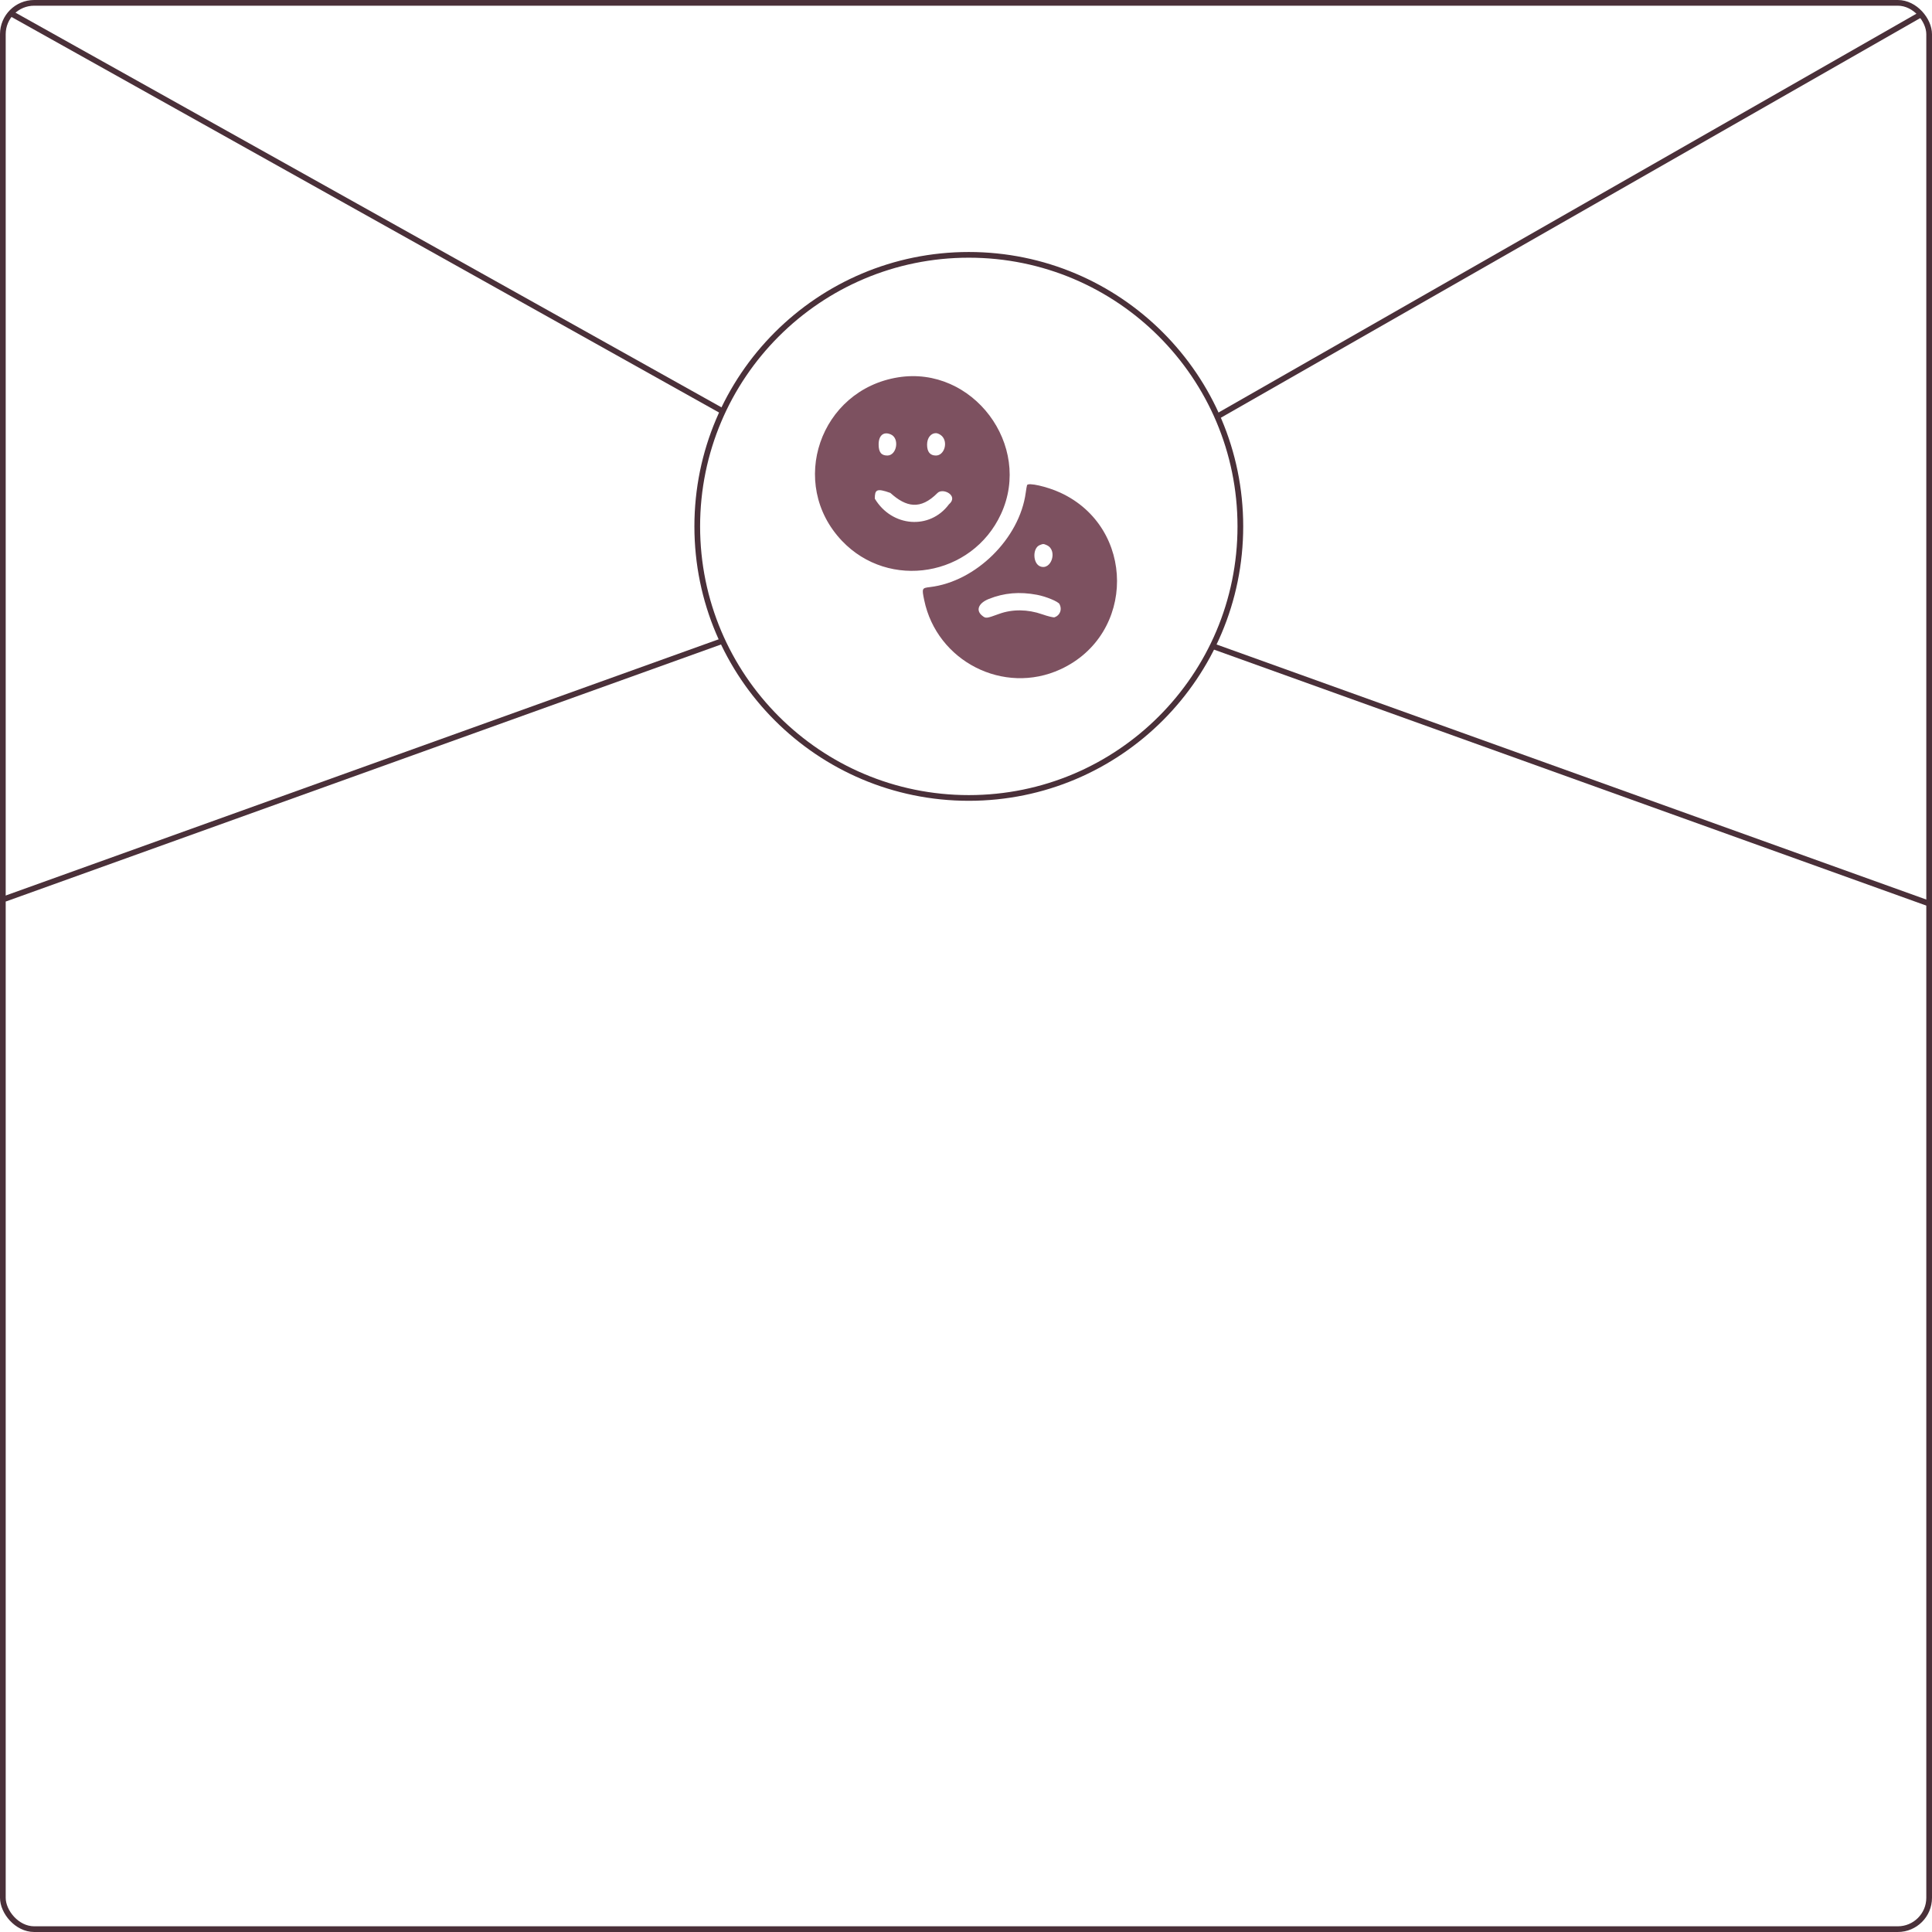 <?xml version="1.0" encoding="UTF-8"?> <svg xmlns="http://www.w3.org/2000/svg" width="339" height="339" viewBox="0 0 339 339" fill="none"><rect x="0.5" y="0.5" width="338" height="338" rx="5.5" stroke="#4A3039"></rect><circle cx="169.992" cy="92.365" r="47.648" stroke="#4A3039"></circle><line x1="2.209" y1="2.511" x2="127" y2="72.276" stroke="#4A3039"></line><line x1="0.813" y1="157.729" x2="126.587" y2="112.529" stroke="#4A3039"></line><line x1="338.831" y1="158.67" x2="213.057" y2="113.47" stroke="#4A3039"></line><line x1="337.283" y1="2.399" x2="213.475" y2="73.147" stroke="#4A3039"></line><path fill-rule="evenodd" clip-rule="evenodd" d="M157.591 66.21C143.861 68.411 138.206 84.86 147.729 94.893C156.002 103.609 170.562 101.16 175.635 90.201C181.221 78.133 170.676 64.112 157.591 66.21ZM156.331 76.238C157.878 76.941 157.361 79.93 155.692 79.93C154.632 79.93 154.169 79.337 154.169 77.98C154.169 76.383 155.063 75.662 156.331 76.238ZM165.273 76.509C166.396 77.628 165.687 79.93 164.22 79.93C163.196 79.93 162.671 79.282 162.671 78.02C162.671 76.851 163.326 76.001 164.227 76.001C164.522 76.001 164.993 76.23 165.273 76.509ZM180.211 85.132C180.162 85.284 180.059 85.874 179.983 86.443C178.897 94.502 171.215 102.07 163.164 103.014C161.763 103.178 161.74 103.23 162.161 105.276C164.383 116.053 176.117 122.025 186.072 117.444C199.326 111.345 199.305 92.545 186.038 86.44C183.714 85.371 180.375 84.621 180.211 85.132ZM156.227 86.489C159 89 161.508 89.52 164.5 86.5C165.458 85.533 168.292 86.982 166.5 88.5C163.164 93 156.5 92.5 153.5 87.5C153.5 85.94 153.78 85.611 156.227 86.489ZM183.688 95.666C185.616 96.542 184.495 100.131 182.527 99.385C181.208 98.885 181.144 96.165 182.438 95.645C183.046 95.401 183.105 95.402 183.688 95.666ZM181.958 104.367C183.533 104.663 185.661 105.54 185.904 105.993C186.401 106.919 186.009 107.972 185.041 108.312C184.855 108.378 183.876 108.141 182.864 107.786C180.323 106.896 177.641 106.869 175.321 107.712C173.058 108.535 172.99 108.543 172.362 108.05C171.168 107.114 171.665 105.83 173.506 105.095C176.195 104.022 178.889 103.79 181.958 104.367Z" fill="#7D5160"></path></svg> 